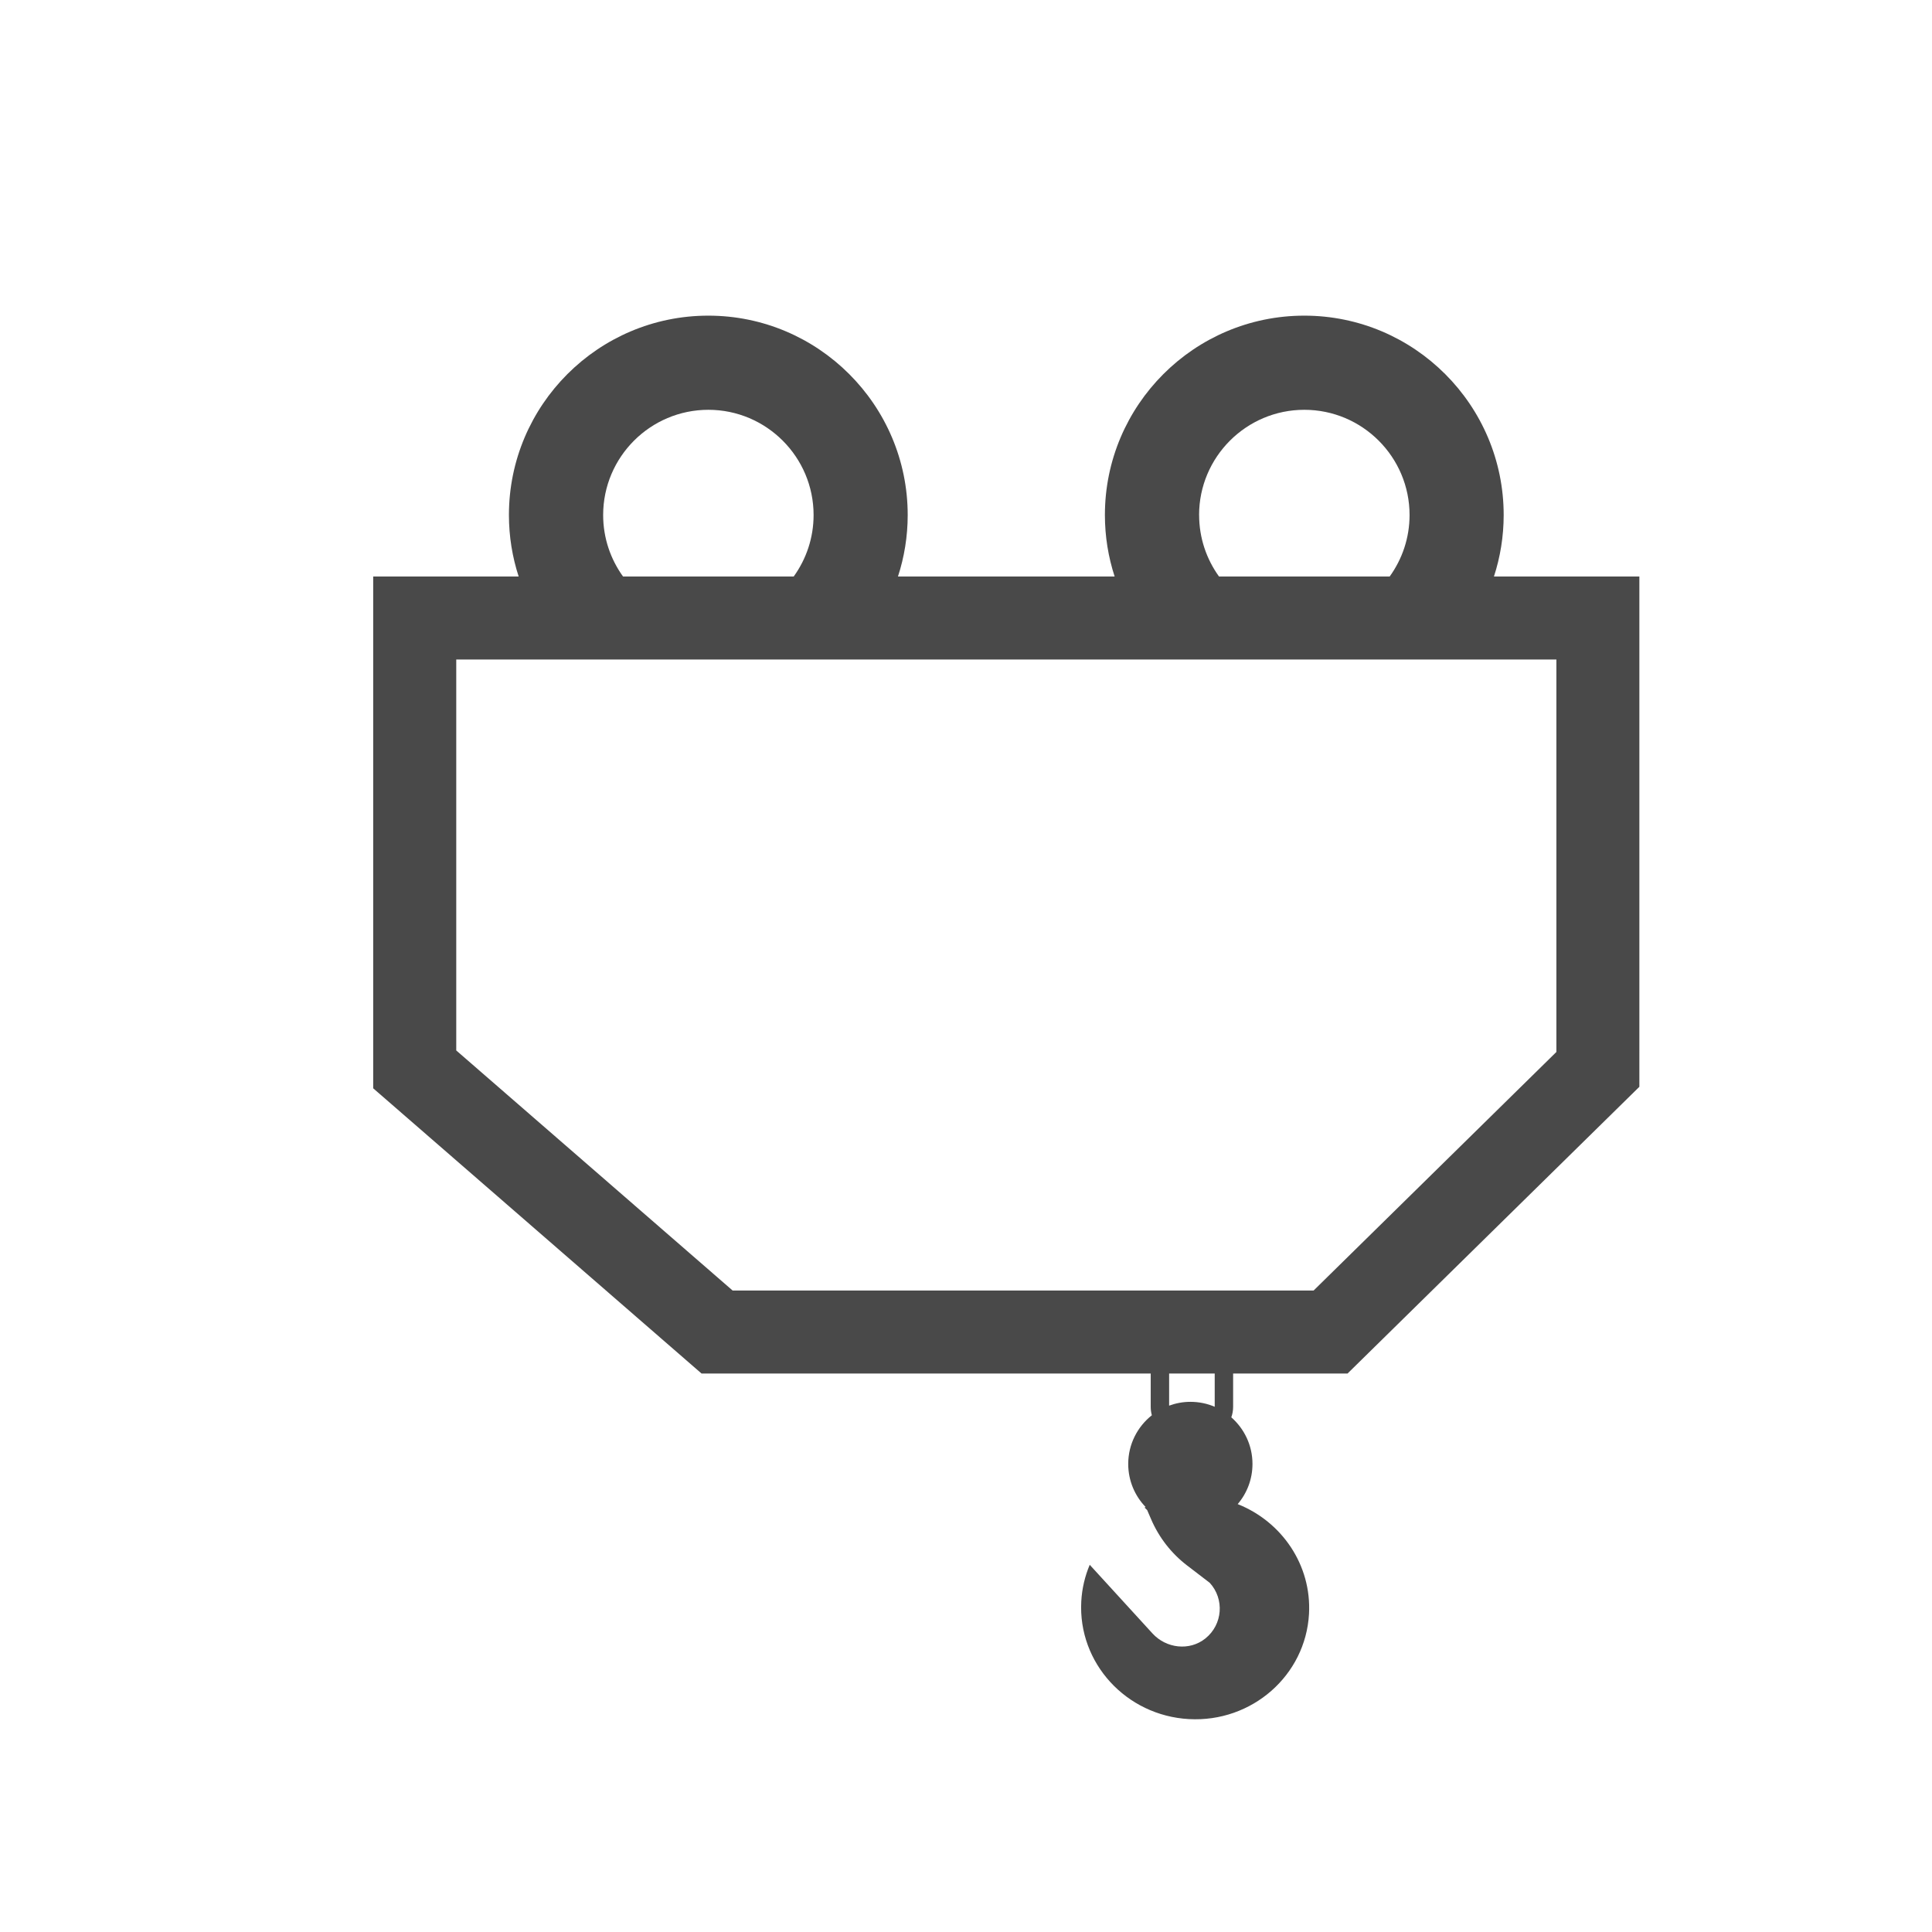 <?xml version="1.0" encoding="UTF-8"?>
<svg xmlns="http://www.w3.org/2000/svg" id="Layer_1" viewBox="0 0 512 512">
  <defs>
    <style>.cls-1{fill:#494949;}.cls-2{fill:none;}</style>
  </defs>
  <path class="cls-2" d="M345.65,108.6c-15.38,0-27.89,12.51-27.89,27.89,0,6.08,1.96,11.7,5.27,16.29h45.23c3.31-4.59,5.27-10.21,5.27-16.29,0-15.38-12.51-27.89-27.89-27.89Z"></path>
  <path class="cls-2" d="M187.72,108.6c-15.38,0-27.89,12.51-27.89,27.89,0,6.08,1.96,11.7,5.27,16.29h45.23c3.31-4.59,5.27-10.21,5.27-16.29,0-15.38-12.51-27.89-27.89-27.89Z"></path>
  <path class="cls-1" d="M395.91,152.78c1.67-5.13,2.58-10.61,2.58-16.29,0-29.14-23.7-52.84-52.84-52.84s-52.84,23.7-52.84,52.84c0,5.68,.91,11.16,2.58,16.29h-57.42c1.67-5.13,2.58-10.61,2.58-16.29,0-29.14-23.7-52.84-52.84-52.84s-52.84,23.7-52.84,52.84c0,5.68,.91,11.16,2.58,16.29h-38.55v135.63l87.02,75.59h171.19l77.34-75.99V152.78h-38.55Zm-78.14-16.29c0-15.38,12.51-27.89,27.89-27.89s27.89,12.51,27.89,27.89c0,6.08-1.96,11.7-5.27,16.29h-45.23c-3.31-4.59-5.27-10.21-5.27-16.29Zm-130.05-27.89c15.38,0,27.89,12.51,27.89,27.89,0,6.08-1.96,11.7-5.27,16.29h-45.23c-3.31-4.59-5.27-10.21-5.27-16.29,0-15.38,12.51-27.89,27.89-27.89Zm224.74,170.18l-64.34,63.22H194.15l-73.24-63.62v-103.6H412.46v104Z"></path>
  <path class="cls-1" d="M327.99,398.62c2.45-2.87,3.93-6.59,3.93-10.66,0-4.93-2.18-9.34-5.61-12.36,.31-.86,.48-1.8,.48-2.79v-10.15c0-4.05-2.84-7.35-6.34-7.35h-.35v4.88h.35c.67,0,1.46,1.08,1.46,2.47v10.15c-1.98-.85-4.16-1.31-6.45-1.31-1.98,0-3.87,.37-5.63,1.01v-9.84c0-1.39,.78-2.47,1.46-2.47h.35v-4.88h-.35c-3.5,0-6.34,3.3-6.34,7.35v10.15c0,.78,.11,1.53,.3,2.24-3.81,3.02-6.26,7.67-6.26,12.91,0,4.43,1.76,8.45,4.61,11.41-.1,.05-.2,.08-.29,.13,.25,.22,.48,.45,.7,.68l1.04,2.41c2.08,4.85,5.37,9.08,9.56,12.28l5.99,4.59c3.92,4.29,3.45,11.04-1.16,14.74-4.21,3.38-10.39,2.65-14.03-1.34l-16.62-18.18c-1.27,3-2.05,6.25-2.24,9.68-.9,16.32,11.87,30.29,28.54,31.21,16.66,.92,30.9-11.56,31.81-27.87,.72-12.98-7.23-24.47-18.89-29.1Z"></path>
</svg>
